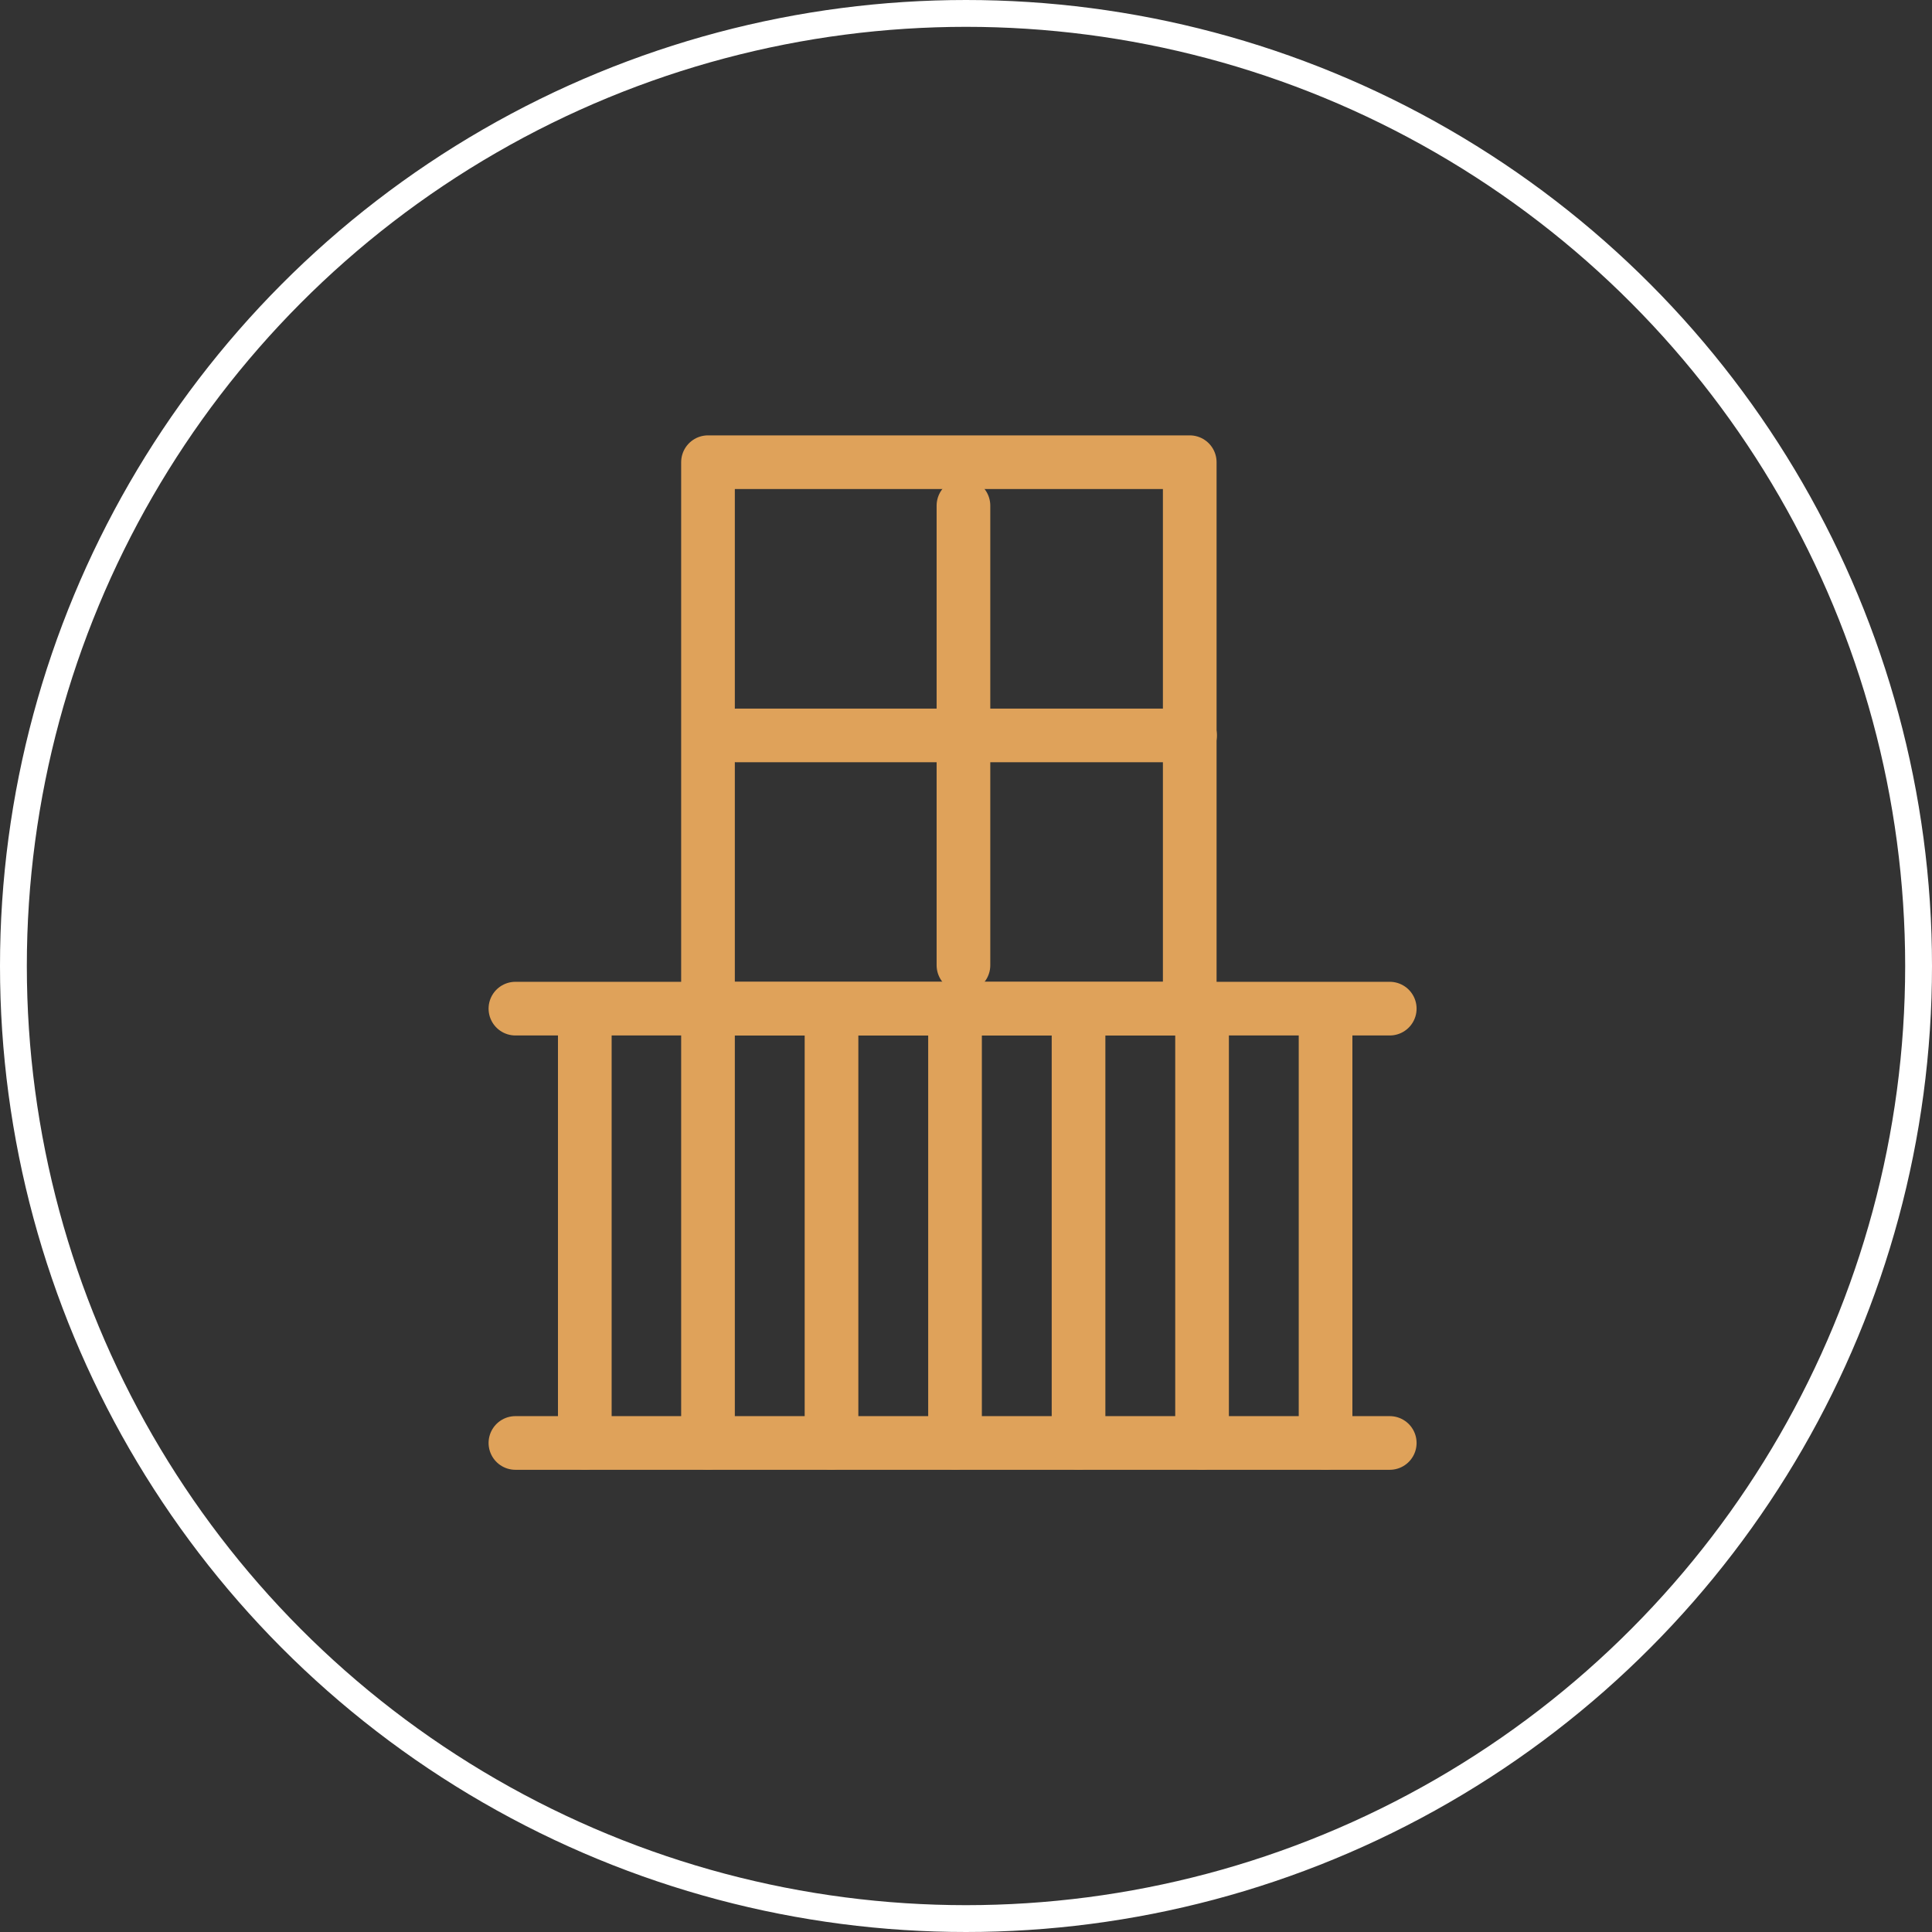 <?xml version="1.0" encoding="UTF-8"?> <svg xmlns="http://www.w3.org/2000/svg" width="72" height="72" viewBox="0 0 72 72" fill="none"><rect x="0" y="0" width="72" height="72" fill="#333333" stroke="none"/><g clip-path="url(#clip0_2272_92)"><path d="M19.208 37.589H51.792" stroke="#DFA25A" stroke-width="2" stroke-linecap="round" stroke-linejoin="round"></path><path d="M19.208 53.775H51.792" stroke="#DFA25A" stroke-width="2" stroke-linecap="round" stroke-linejoin="round"></path><path d="M21.794 38.398V53.775" stroke="#DFA25A" stroke-width="2" stroke-linecap="round" stroke-linejoin="round"></path><path d="M26.385 38.398V53.775" stroke="#DFA25A" stroke-width="2" stroke-linecap="round" stroke-linejoin="round"></path><path d="M30.988 38.398V53.775" stroke="#DFA25A" stroke-width="2" stroke-linecap="round" stroke-linejoin="round"></path><path d="M35.591 38.398V53.775" stroke="#DFA25A" stroke-width="2" stroke-linecap="round" stroke-linejoin="round"></path><path d="M40.194 38.398V53.775" stroke="#DFA25A" stroke-width="2" stroke-linecap="round" stroke-linejoin="round"></path><path d="M44.797 38.398V53.775" stroke="#DFA25A" stroke-width="2" stroke-linecap="round" stroke-linejoin="round"></path><path d="M49.4 38.398V53.775" stroke="#DFA25A" stroke-width="2" stroke-linecap="round" stroke-linejoin="round"></path><path d="M44.338 17.225H26.385V37.589H44.338V17.225Z" stroke="#DFA25A" stroke-width="2" stroke-linecap="round" stroke-linejoin="round"></path><path d="M27.46 27.407H44.35" stroke="#DFA25A" stroke-width="2" stroke-linecap="round" stroke-linejoin="round"></path><path d="M35.905 18.843V35.972" stroke="#DFA25A" stroke-width="2" stroke-linecap="round" stroke-linejoin="round"></path></g><circle cx="36" cy="36" r="35.5" stroke="white"></circle><defs><clipPath id="clip0_2272_92"><rect width="35" height="39" fill="white" transform="translate(18 16)"></rect></clipPath></defs></svg> 